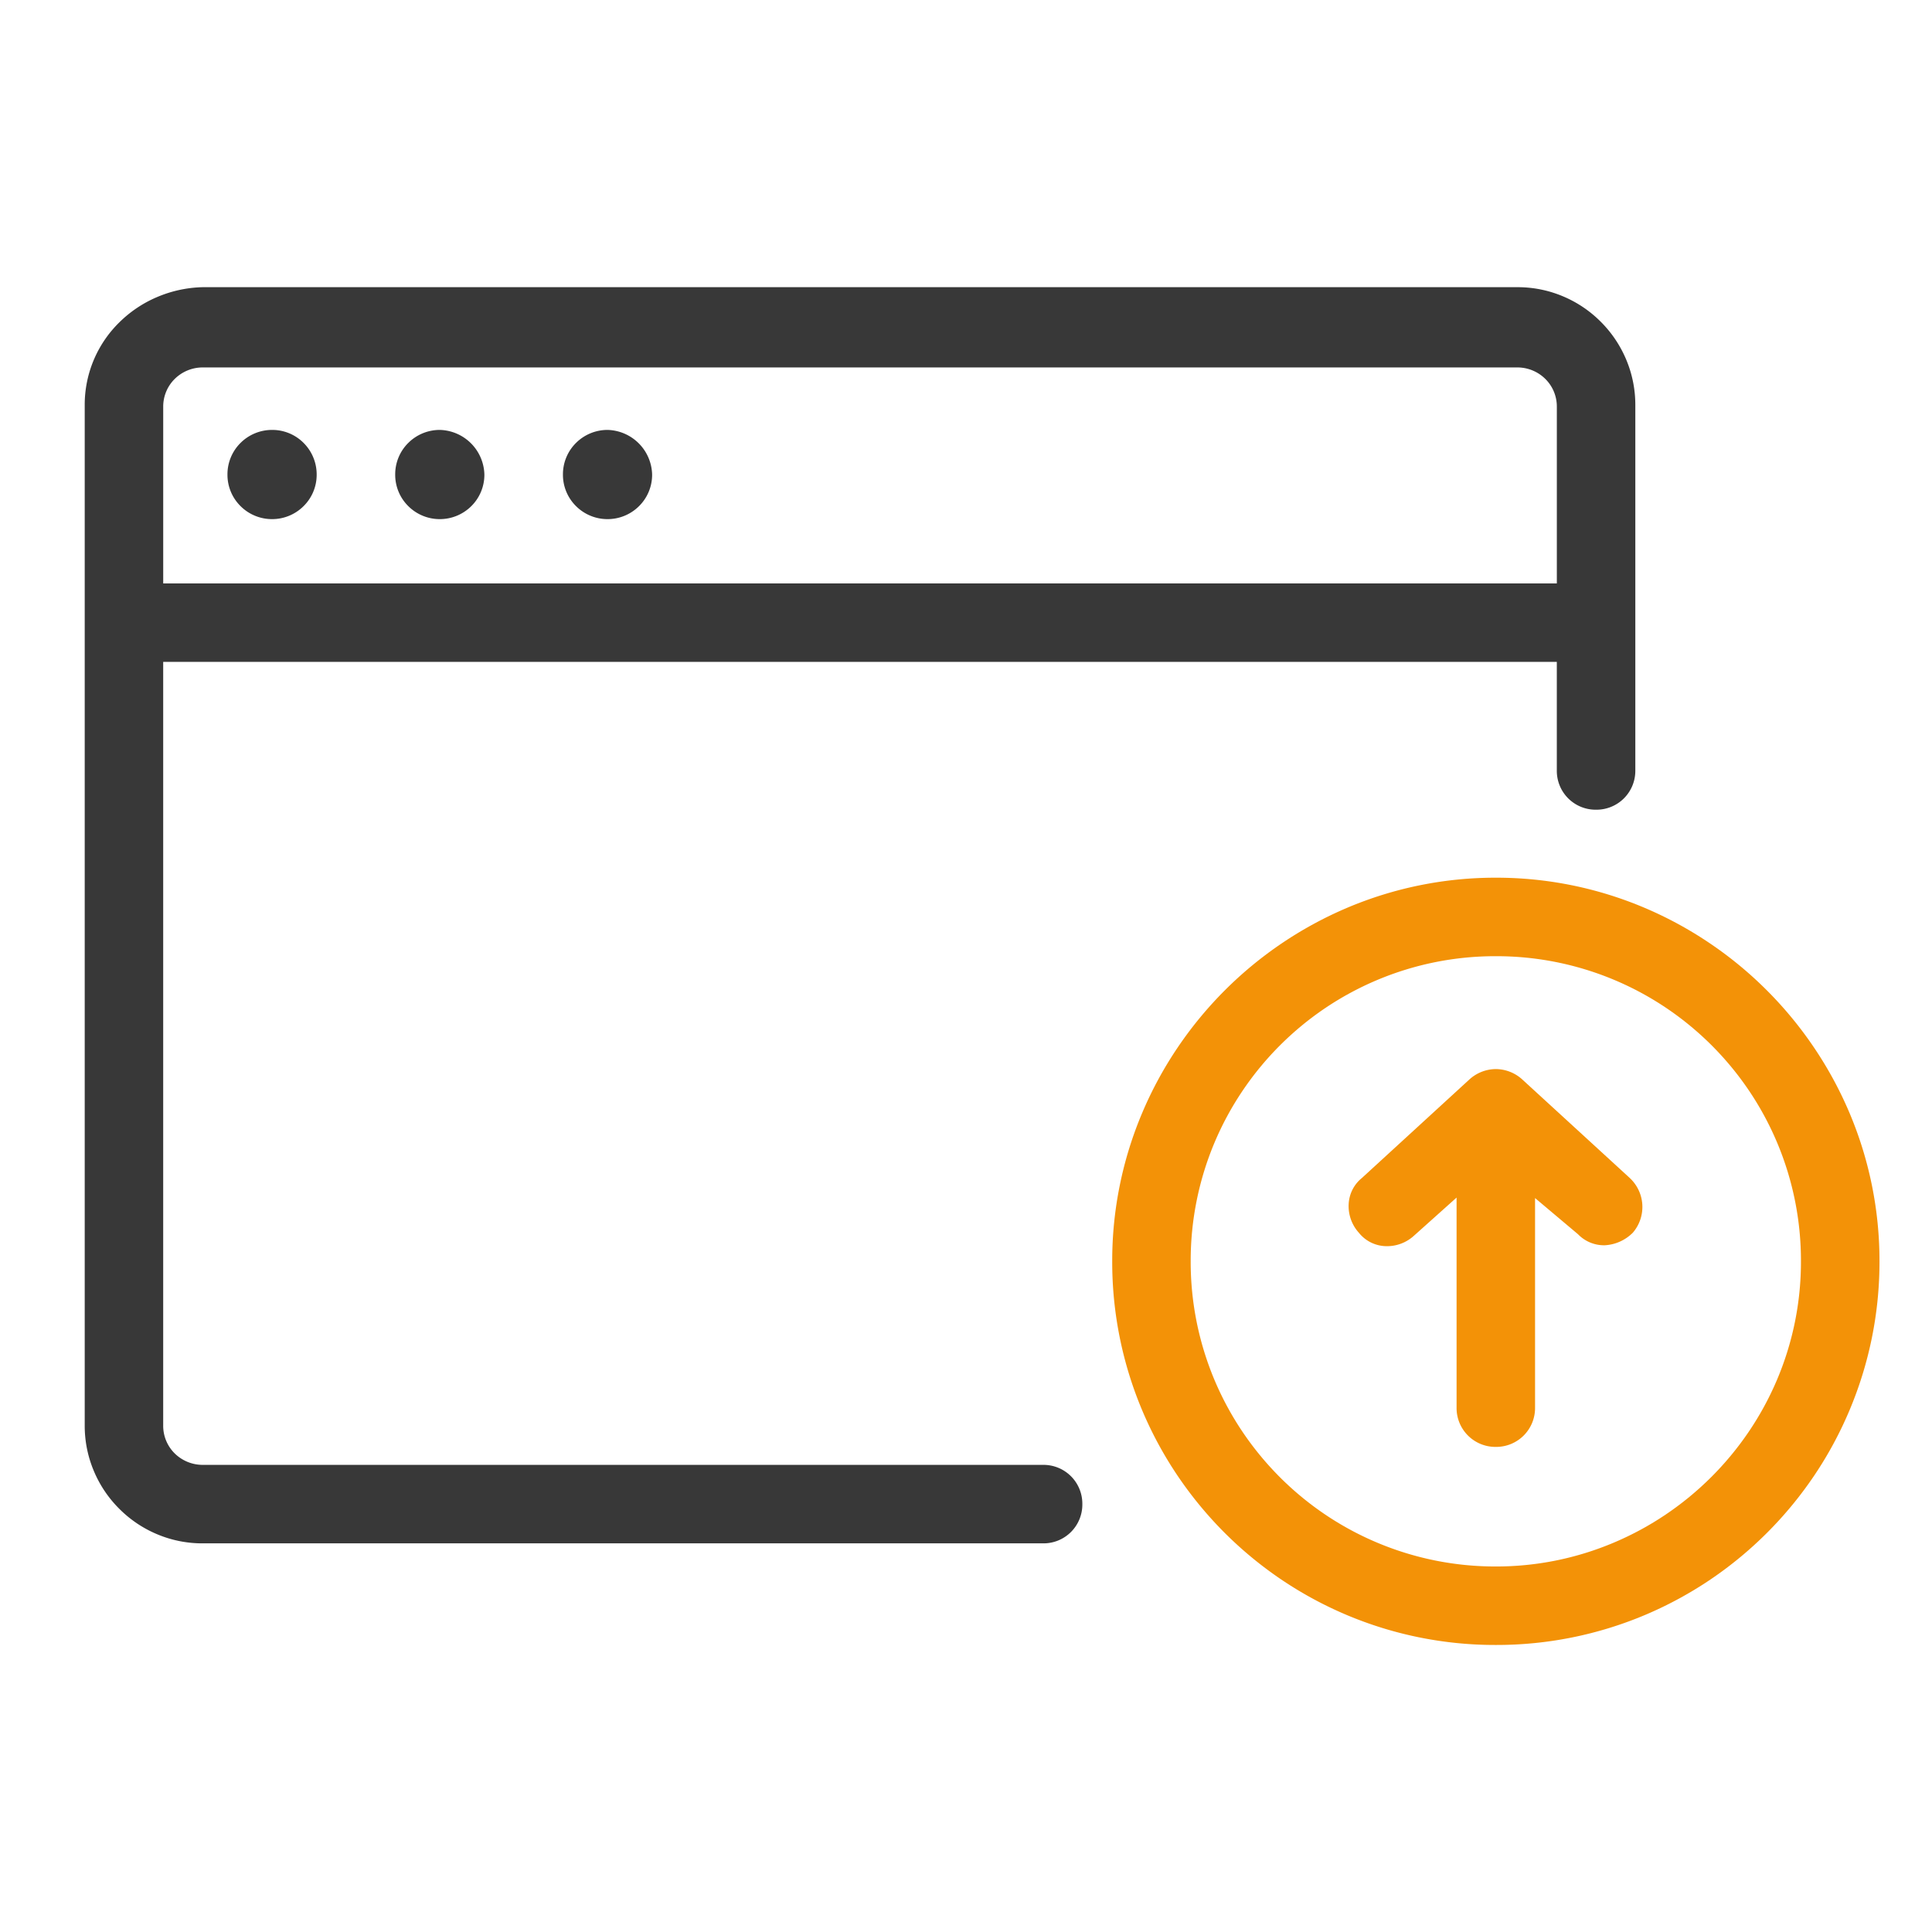 <svg xmlns="http://www.w3.org/2000/svg" xmlns:xlink="http://www.w3.org/1999/xlink" width="360" height="360" viewBox="0 0 360 360">
  <defs>
    <clipPath id="clip-software_update">
      <rect width="360" height="360"/>
    </clipPath>
  </defs>
  <g id="software_update" data-name="software update" clip-path="url(#clip-software_update)">
    <g id="Group_778" data-name="Group 778" transform="translate(3 11)">
      <path id="Subtraction_16" data-name="Subtraction 16" d="M12104.586-20904.93h-156.678a21.683,21.683,0,0,1-8.489-1.73,21.878,21.878,0,0,1-6.977-4.711,21.808,21.808,0,0,1-4.712-6.977,21.645,21.645,0,0,1-1.729-8.525v-190.184a21.491,21.491,0,0,1,6.437-15.375,22.453,22.453,0,0,1,6.987-4.7,23.013,23.013,0,0,1,8.531-1.867h245.033a21.666,21.666,0,0,1,8.526,1.729,21.9,21.9,0,0,1,6.977,4.711,21.992,21.992,0,0,1,4.712,6.979,21.758,21.758,0,0,1,1.729,8.525v68.109a7.236,7.236,0,0,1-7.316,7.311,7.233,7.233,0,0,1-7.312-7.311v-20.236h-259.682v142.311a7.236,7.236,0,0,0,2.218,5.252,7.434,7.434,0,0,0,5.1,2.064h156.641a7.236,7.236,0,0,1,7.311,7.316A7.232,7.232,0,0,1,12104.586-20904.93Zm-156.641-219.115a7.415,7.415,0,0,0-5.1,2.07,7.236,7.236,0,0,0-2.218,5.252v32.918h259.682v-32.918a7.223,7.223,0,0,0-2.218-5.252,7.391,7.391,0,0,0-5.1-2.07Zm75.474,28.264a8.3,8.3,0,0,1-5.825-2.377,8.2,8.2,0,0,1-2.483-5.932,8.225,8.225,0,0,1,2.483-5.936,8.309,8.309,0,0,1,5.825-2.377,8.529,8.529,0,0,1,8.309,8.313,8.206,8.206,0,0,1-2.482,5.932A8.3,8.3,0,0,1,12023.419-21095.781Zm-31.256,0a8.3,8.3,0,0,1-5.825-2.377,8.2,8.2,0,0,1-2.483-5.932,8.225,8.225,0,0,1,2.483-5.936,8.309,8.309,0,0,1,5.825-2.377,8.529,8.529,0,0,1,8.309,8.313,8.216,8.216,0,0,1-2.478,5.932A8.322,8.322,0,0,1,11992.163-21095.781Zm-31.25,0a8.3,8.3,0,0,1-5.831-2.377,8.213,8.213,0,0,1-2.483-5.932,8.238,8.238,0,0,1,2.483-5.936,8.315,8.315,0,0,1,5.831-2.377,8.225,8.225,0,0,1,5.932,2.482,8.3,8.3,0,0,1,2.377,5.83,8.2,8.2,0,0,1-2.483,5.932A8.3,8.3,0,0,1,11960.913-21095.781Z" transform="translate(-11913.215 21181.512)" fill="#383838"/>
      <path id="Subtraction_15" data-name="Subtraction 15" d="M11997.484-20996.033a71.1,71.1,0,0,1-27.907-5.635,71.593,71.593,0,0,1-12.145-6.605,72.2,72.2,0,0,1-10.569-8.744,72.237,72.237,0,0,1-8.707-10.59,71.626,71.626,0,0,1-6.568-12.141,71.14,71.14,0,0,1-5.587-27.77,70.687,70.687,0,0,1,5.635-27.77,71.368,71.368,0,0,1,6.605-12.135,72.378,72.378,0,0,1,8.744-10.59,72.115,72.115,0,0,1,10.59-8.744,72.019,72.019,0,0,1,12.14-6.609,70.76,70.76,0,0,1,27.77-5.635,70.713,70.713,0,0,1,27.766,5.635,71.535,71.535,0,0,1,12.139,6.609,71.633,71.633,0,0,1,10.591,8.744,72.059,72.059,0,0,1,8.743,10.59,71.666,71.666,0,0,1,6.611,12.135,70.757,70.757,0,0,1,5.635,27.77,71.132,71.132,0,0,1-5.593,27.77,71.231,71.231,0,0,1-6.562,12.141,71.936,71.936,0,0,1-8.712,10.59,71.8,71.8,0,0,1-10.564,8.744,71.593,71.593,0,0,1-12.145,6.605A71.141,71.141,0,0,1,11997.484-20996.033Zm0-128.34a56.634,56.634,0,0,0-22.161,4.457,56.906,56.906,0,0,0-9.662,5.23,57.272,57.272,0,0,0-8.409,6.936,57.15,57.15,0,0,0-6.935,8.41,56.72,56.72,0,0,0-5.237,9.66,56.73,56.73,0,0,0-4.456,22.162,56.758,56.758,0,0,0,4.456,22.162,56.784,56.784,0,0,0,5.237,9.662,57.354,57.354,0,0,0,6.935,8.41,57.166,57.166,0,0,0,8.409,6.934,56.655,56.655,0,0,0,9.662,5.232,56.653,56.653,0,0,0,22.161,4.461,56.19,56.19,0,0,0,22.02-4.461,56.984,56.984,0,0,0,9.656-5.232,57.75,57.75,0,0,0,8.431-6.934,57.676,57.676,0,0,0,6.972-8.41,56.9,56.9,0,0,0,5.273-9.656,56.251,56.251,0,0,0,4.5-22.168,56.66,56.66,0,0,0-4.457-22.162,56.92,56.92,0,0,0-5.231-9.66,57.334,57.334,0,0,0-6.935-8.41,57.365,57.365,0,0,0-8.415-6.936,56.615,56.615,0,0,0-9.656-5.23A56.671,56.671,0,0,0,11997.484-21124.373Zm0,91.434a7.237,7.237,0,0,1-7.316-7.312v-39.145l-7.984,7.146a7.416,7.416,0,0,1-4.956,1.91,6.64,6.64,0,0,1-5.236-2.467l-.032-.037a7.4,7.4,0,0,1-1.889-5.492,6.643,6.643,0,0,1,2.446-4.7l19.986-18.32a7.387,7.387,0,0,1,4.981-1.984,7.383,7.383,0,0,1,4.978,1.984l19.949,18.283,0,.006a7.358,7.358,0,0,1,.605,10.209,7.981,7.981,0,0,1-5.258,2.35,6.756,6.756,0,0,1-4.945-2.037l-.032-.031-7.99-6.729v39.055A7.235,7.235,0,0,1,11997.484-21032.939Z" transform="translate(-11721.756 21291.547)" fill="#f39207"/>
    </g>
  </g>
</svg>
